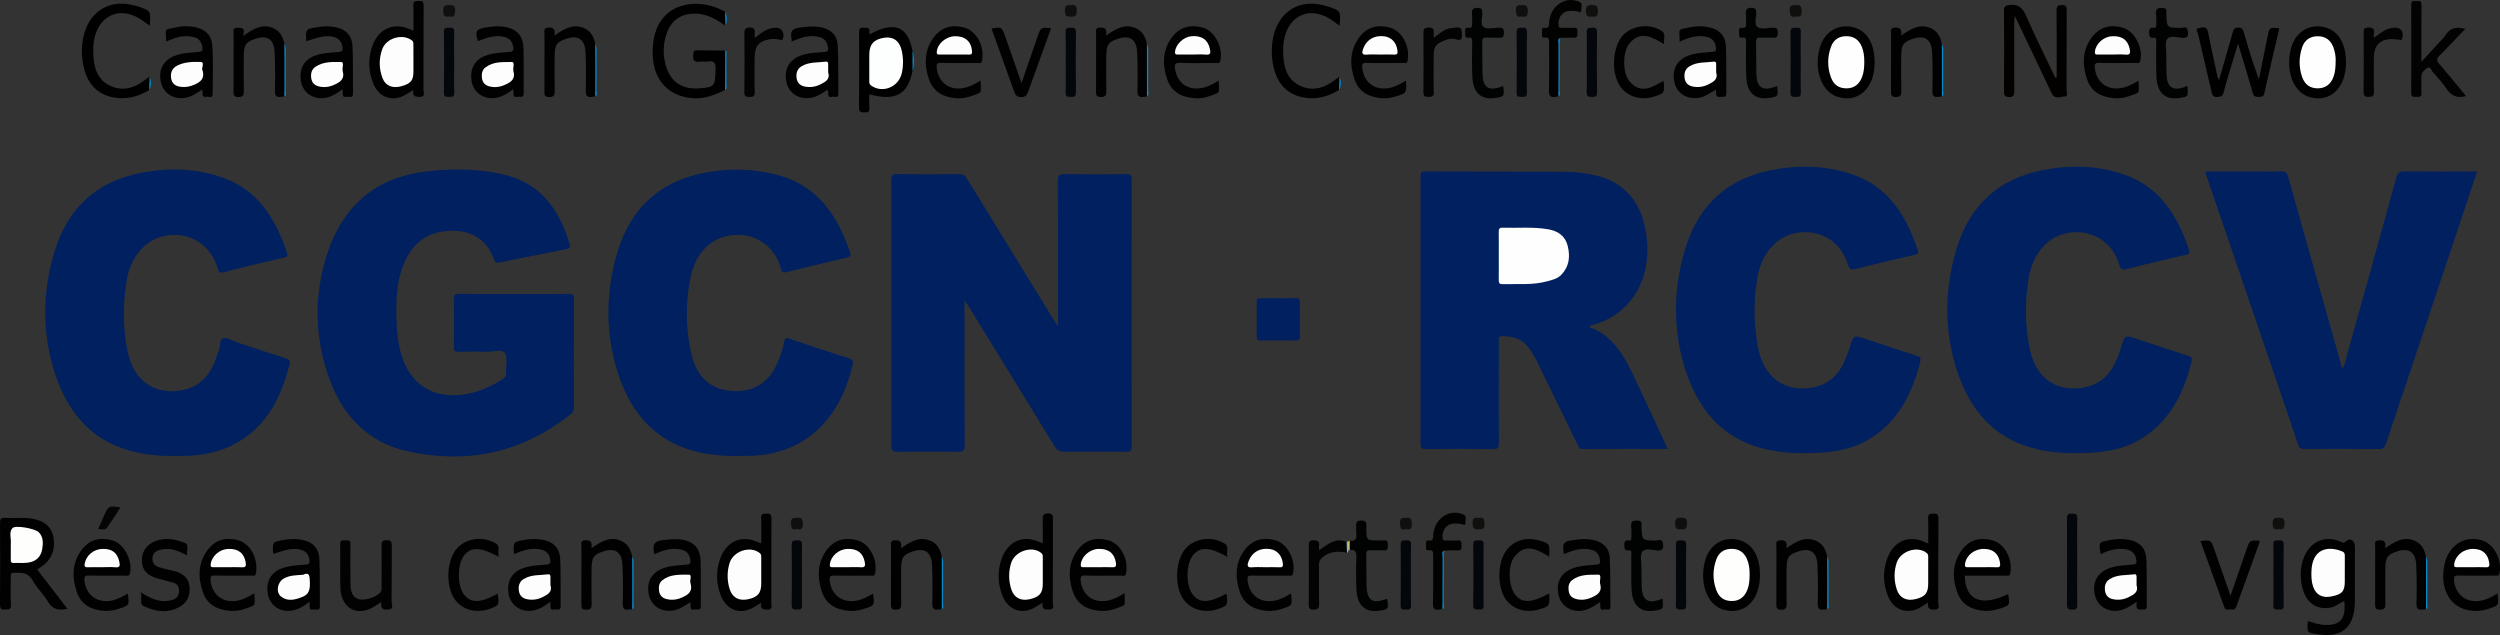 <?xml version="1.0" encoding="utf-8"?>
<!-- Generator: Adobe Illustrator 23.0.0, SVG Export Plug-In . SVG Version: 6.00 Build 0)  -->
<svg version="1.1" id="Layer_1" xmlns="http://www.w3.org/2000/svg" xmlns:xlink="http://www.w3.org/1999/xlink" x="0px" y="0px"
	 viewBox="0 0 1088.19 276.45" style="enable-background:new 0 0 1088.19 276.45;" xml:space="preserve">
<rect x="0" y="0" width="1088.19" height="276.45" fill="#333333" stroke="none"/>
<style type="text/css">
	.st0{display:none;fill:#FDFDFD;}
	.st1{fill:#002060;}
	.st2{fill:#020100;}
	.st3{fill:#010101;}
	.st4{fill:#010001;}
	.st5{fill:#010102;}
	.st6{fill:#020202;}
	.st7{fill:#010202;}
	.st8{fill:#020201;}
	.st9{fill:#040304;}
	.st10{fill:#03060A;}
	.st11{fill:#03070B;}
	.st12{fill:#060506;}
	.st13{fill:#0F0F0E;}
	.st14{fill:#0788CA;}
	.st15{fill:#0988CA;}
	.st16{fill:#5ABDE5;}
	.st17{fill:#FAC755;}
	.st18{fill:#FEFEFE;}
	.st19{fill:#FEFEFD;}
	.st20{fill:#FDFDFD;}
	.st21{fill:#FDFEFE;}
</style>
<g>
	<path class="st0" d="M547.76-11.82c186.14,0,372.28,0,558.42-0.06c2.08,0,2.55,0.52,2.55,2.82c-0.06,97.27-0.06,194.54,0,291.82
		c0,2.3-0.47,2.82-2.55,2.82c-372.28-0.06-744.55-0.06-1116.83,0c-2.08,0-2.55-0.52-2.55-2.82c0.06-97.27,0.06-194.54,0-291.82
		c0-2.3,0.47-2.82,2.55-2.82C175.48-11.81,361.62-11.82,547.76-11.82z"/>
	<path class="st1" d="M419.85,130.74c0,5.2,0,9.57,0,13.93c0,16.34-0.05,32.69,0.06,49.03c0.02,2.49-0.66,3-2.77,2.97
		c-8.87-0.13-17.74-0.15-26.61,0.01c-2.19,0.04-2.53-0.75-2.53-2.93c0.06-38.41,0.06-76.82,0-115.23c0-2.09,0.42-2.76,2.41-2.74
		c9.05,0.12,18.11,0.1,27.16,0.01c1.56-0.01,2.46,0.53,3.33,1.96c12.46,20.36,24.97,40.68,37.48,61.01
		c0.54,0.87,1.11,1.72,2.12,3.27c0-1.95,0-3.03,0-4.1c0-19.72,0.04-39.43-0.05-59.15c-0.01-2.43,0.58-3.03,2.74-3
		c9.05,0.14,18.11,0.12,27.16,0.01c1.83-0.02,2.27,0.54,2.26,2.52c-0.05,38.61-0.05,77.23,0,115.84c0,2.02-0.5,2.52-2.29,2.5
		c-9.05-0.1-18.11-0.11-27.16,0c-1.98,0.02-3.09-0.69-4.21-2.52c-12.44-20.37-24.98-40.67-37.49-60.99
		C421.11,132.58,420.71,132.03,419.85,130.74z"/>
	<path class="st1" d="M725.88,195.4c-12.58,0-24.76-0.03-36.95,0.04c-1.47,0.01-1.82-0.99-2.34-2.06
		c-5.72-11.75-11.45-23.5-17.19-35.24c-1.23-2.51-2.52-4.99-4.25-7.14c-3.11-3.85-7.2-4.64-11.57-4.65c-1.56,0-1.18,1.21-1.19,2.14
		c-0.02,4.19-0.01,8.38-0.01,12.57c0,10.63-0.05,21.25,0.04,31.88c0.02,2-0.47,2.54-2.28,2.52c-9.89-0.1-19.78-0.1-29.66,0
		c-1.71,0.02-2.15-0.46-2.15-2.36c0.05-38.72,0.05-77.44,0.01-116.17c0-1.57,0.14-2.34,1.88-2.33c20.7,0.1,41.4,0.06,62.1,0.18
		c4.14,0.03,8.27,0.67,12.35,1.62c11.81,2.75,19.14,10.64,21.58,23.61c3.7,19.72-5.32,36.06-21.83,41.1
		c-0.84,0.26-1.88,0.15-2.68,1.31c10.35,3.43,15.3,12.68,19.87,22.31c4.19,8.84,8.3,17.74,12.44,26.61
		C724.62,192.58,725.17,193.84,725.88,195.4z"/>
	<path class="st1" d="M223.81,127.96c7.95,0,15.89,0.05,23.84-0.04c1.64-0.02,2.2,0.34,2.19,2.32c-0.08,15.63-0.05,31.25-0.03,46.88
		c0,1.28-0.19,2.18-1.28,3.05c-21.48,17.17-45.37,21.89-71,16.3c-17.09-3.73-28.69-15.28-34.76-33.24
		c-5.71-16.91-6.05-34.25-0.81-51.3c6.94-22.59,21.88-34.68,43.1-37.23c11.96-1.43,24-1.47,35.8,1.69
		c14.4,3.86,22.65,14.76,27.06,29.82c0.49,1.66-0.06,2.01-1.47,2.28c-9.72,1.86-19.43,3.84-29.13,5.79
		c-0.96,0.19-1.63,0.28-2.13-1.08c-3.68-9.96-10.99-13.21-20.05-12.69c-9.2,0.53-15.9,5.45-19.59,14.88
		c-3.01,7.68-3.17,15.87-2.98,24.06c0.12,5.12,0.7,10.16,2.16,15.05c3.28,10.99,11.11,17.22,21.59,17.53
		c8.24,0.24,15.57-2.64,22.58-7.05c1.03-0.65,1.4-1.4,1.35-2.68c-0.12-2.94,0.86-6.76-0.46-8.59c-1.4-1.95-5.01-0.52-7.65-0.6
		c-4.25-0.12-8.5-0.1-12.75,0.01c-1.47,0.04-1.85-0.47-1.84-2.06c0.07-6.94,0.11-13.89-0.02-20.84c-0.03-1.96,0.52-2.34,2.17-2.32
		C207.73,128.01,215.77,127.96,223.81,127.96z"/>
	<path class="st1" d="M904.28,197.24c-7.89,0.13-15.68-0.71-23.22-3.35c-14.55-5.1-23.85-16.51-28.98-31.8
		c-5.94-17.68-5.8-35.94-0.45-53.76c5.89-19.61,19.01-30.57,37.1-34.2c12.21-2.45,24.47-2.24,36.42,2.05
		c14.62,5.24,22.68,17.38,27.69,32.64c0.53,1.6-0.17,1.81-1.36,2.09c-8.57,1.99-17.14,3.96-25.66,6.19
		c-1.99,0.52-2.74,0.1-3.37-1.95c-4.88-16.11-23.78-17.86-32.88-8.06c-3.49,3.76-5.59,8.37-6.48,13.59
		c-1.78,10.45-1.74,20.93,0.43,31.3c2.57,12.26,11.09,18.42,22.44,16.87c7.14-0.97,12.17-4.88,15.19-12.03
		c0.78-1.84,1.52-3.72,2.11-5.64c1.65-5.41,1.61-5.41,6.73-3.71c7.5,2.49,14.99,5,22.51,7.42c1.31,0.42,1.85,0.88,1.45,2.49
		c-3.86,15.67-11.14,28.35-25.03,35.31C922.68,195.78,914.88,197.24,904.28,197.24z"/>
	<path class="st1" d="M76.34,198.47c-7.89,0.12-15.68-0.72-23.22-3.37c-14.55-5.11-23.84-16.53-28.97-31.82
		c-5.93-17.69-5.79-35.94-0.43-53.76c5.9-19.61,19.03-30.57,37.12-34.18c12.3-2.46,24.64-2.23,36.67,2.17
		c14.5,5.3,22.44,17.41,27.41,32.55c0.42,1.27,0.13,1.73-1.11,2.02c-8.93,2.08-17.85,4.18-26.74,6.46c-1.85,0.47-2.03-0.7-2.4-1.94
		c-4.87-16.2-23.44-18.04-32.63-8.7c-3.74,3.8-5.95,8.58-6.87,14.01c-1.77,10.45-1.73,20.93,0.44,31.3
		c2.57,12.25,11.11,18.39,22.46,16.84c7.14-0.98,12.16-4.9,15.17-12.05c0.7-1.66,1.22-3.41,1.92-5.07c0.81-1.91,0.35-5.04,1.99-5.66
		c1.5-0.57,3.64,0.93,5.49,1.54c7.32,2.43,14.63,4.91,21.97,7.27c1.33,0.43,1.82,0.92,1.43,2.51
		c-3.87,15.66-11.12,28.41-25.06,35.27C93.14,197.73,84.81,198.62,76.34,198.47z"/>
	<path class="st1" d="M786.17,197.24c-7.89,0.13-15.68-0.71-23.22-3.35c-14.55-5.1-23.85-16.51-28.98-31.8
		c-5.94-17.68-5.8-35.94-0.45-53.76c5.89-19.61,19.01-30.57,37.1-34.2c12.21-2.45,24.47-2.24,36.42,2.05
		c14.62,5.24,22.68,17.38,27.69,32.64c0.53,1.6-0.17,1.81-1.36,2.09c-8.57,1.99-17.14,3.96-25.66,6.19
		c-1.99,0.52-2.74,0.1-3.37-1.95c-4.88-16.11-23.78-17.86-32.88-8.06c-3.49,3.76-5.59,8.37-6.48,13.59
		c-1.78,10.45-1.74,20.93,0.43,31.3c2.57,12.26,11.09,18.42,22.44,16.87c7.14-0.97,12.17-4.88,15.19-12.03
		c0.78-1.84,1.52-3.72,2.11-5.64c1.65-5.41,1.61-5.41,6.73-3.71c7.5,2.49,14.99,5,22.51,7.42c1.31,0.42,1.85,0.88,1.45,2.49
		c-3.86,15.67-11.13,28.35-25.03,35.31C804.56,195.78,796.76,197.24,786.17,197.24z"/>
	<path class="st1" d="M321.27,198.46c-7.8,0.13-15.51-0.69-22.95-3.32c-15.16-5.36-24.61-17.37-29.59-33.47
		c-5.29-17.08-5.12-34.64-0.03-51.75c5.91-19.88,19.09-30.94,37.42-34.61c11-2.21,22.04-1.99,32.97,1.02
		c16.29,4.5,25.45,16.97,30.92,33.62c0.48,1.47,0.05,1.86-1.26,2.16c-8.84,2.05-17.66,4.18-26.48,6.35
		c-1.16,0.28-1.87,0.37-2.25-1.2c-2.28-9.36-10.6-15.94-21-14.92c-9.58,0.94-16.41,7.74-18.6,19.16
		c-2.14,11.22-1.97,22.53,0.81,33.64c2.25,8.98,8.14,14.12,16.6,14.98c9.16,0.93,16.11-2.87,20-10.95
		c1.61-3.35,2.83-6.86,3.56-10.57c0.26-1.31,0.61-1.76,2.04-1.27c8.7,3.01,17.44,5.92,26.2,8.68c1.81,0.57,1.78,1.47,1.41,3.05
		c-5.76,24.94-22.28,39.22-45.61,39.37C324.04,198.47,322.65,198.46,321.27,198.46z"/>
	<path class="st1" d="M960.01,74.63c7.7,0,15.25,0,22.8,0c3.33,0,6.66,0.15,9.98-0.06c1.91-0.12,2.69,0.58,3.25,2.59
		c6.23,22.28,12.55,44.53,18.84,66.8c1.54,5.44,3.07,10.88,4.7,16.7c1.39-2.77,1.84-5.53,2.57-8.14c7.01-25.01,14-50.03,20.87-75.09
		c0.64-2.34,1.54-2.87,3.61-2.85c10.44,0.12,20.88,0.06,31.62,0.06c-2.75,8.22-5.41,16.22-8.09,24.21
		c-10.5,31.32-21.01,62.63-31.47,93.96c-0.62,1.86-1.31,2.69-3.29,2.66c-10.72-0.14-21.44-0.08-32.16-0.05
		c-1.36,0-2.27-0.07-2.9-1.9c-13.31-39.18-26.71-78.32-40.08-117.47C960.15,75.68,960.12,75.28,960.01,74.63z"/>
	<path class="st2" d="M895.22,33.69c0-9.66,0.06-19.32-0.05-28.97c-0.02-2.1,0.6-2.48,2.34-2.51c1.8-0.03,2.1,0.68,2.09,2.47
		c-0.07,11.44-0.01,22.88-0.08,34.32c-0.01,1.01,0.85,2.98-0.78,3c-1.89,0.02-4.31,1.5-5.68-1.38c-3.27-6.86-6.53-13.73-9.8-20.59
		c-1.97-4.13-3.95-8.26-6.28-13.12c-0.12,1.59-0.23,2.42-0.23,3.25c-0.01,9.81-0.04,19.61,0.02,29.42c0.01,1.86-0.25,2.7-2.21,2.66
		c-1.81-0.04-2.29-0.56-2.27-2.56c0.09-11.64,0.09-23.29,0-34.93c-0.02-2.05,0.6-2.28,2.29-2.55c3.93-0.62,5.82,1.19,7.49,5.03
		c3.92,9.01,8.34,17.74,12.56,26.59C894.82,33.76,895.02,33.73,895.22,33.69z"/>
	<path d="M315.76,11.23c-4.34-3.2-8.88-5.6-14.33-5.3c-5.31,0.29-9.42,3.2-11.28,8.69c-1.71,5.06-1.68,10.24,0.09,15.25
		c2.19,6.18,7.2,9.11,14.17,8.58c6.67-0.51,6.83-0.87,7.06-8.12c0.09-3-0.66-4.01-3.3-3.56c-1.17,0.2-2.41-0.12-3.59,0.07
		c-2.33,0.38-3.05-0.58-2.85-3.13c0.12-1.51,0.53-1.86,1.79-1.83c4.05,0.1,8.11,0.09,12.17,0.13c0.39,5.71,0.55,11.41-0.08,17.11
		c-4.83,2.48-9.84,4.23-15.23,3.52c-11.34-1.49-17.21-9.9-16.19-22.79c1.08-13.67,10.64-19.1,21.11-18.05
		c3.6,0.36,7.04,1.52,10.3,3.29C316.25,7.11,316,9.17,315.76,11.23z"/>
	<path class="st3" d="M16.19,247.89c2.3,2.99,4.45,5.79,6.6,8.58c2.13,2.78,4.27,5.55,6.57,8.55c-3.61,0.68-6.39,0.49-8.52-3.19
		c-1.88-3.24-4.77-5.78-6.56-9.06c-2.13-3.89-5.19-3.47-8.39-3.44c-1.31,0.01-1.19,0.91-1.19,1.85c0,3.98-0.17,7.98,0.06,11.94
		c0.15,2.6-1.23,2.06-2.58,2.2c-1.65,0.17-2.19-0.34-2.18-2.31c0.09-11.74,0.08-23.48,0.01-35.22c-0.01-1.83,0.33-2.52,2.1-2.39
		c3.86,0.29,7.75-0.3,11.61,0.31c5.58,0.89,8.79,3.64,9.54,8.14c0.95,5.76-1,10.16-5.88,13.25
		C17.06,247.3,16.75,247.52,16.19,247.89z"/>
	<path class="st3" d="M1004.55,270.35c2.6,0.72,4.96,1.61,7.48,1.68c6.77,0.2,9.17-2.73,8.39-10.47c-2.06,0.92-3.79,2.48-6.01,2.92
		c-5.55,1.1-10.2-1.75-11.96-7.66c-1.24-4.18-1.37-8.45-0.15-12.66c2.29-7.88,9.13-11.44,16.14-8.54c0.89,0.37,1.52,1.17,2.82-0.08
		c1.75-1.68,3.77-0.14,3.77,2.46c0.01,7.86,0.01,15.73,0,23.59c-0.01,10.87-5.14,15.9-14.97,14.67c-0.55-0.07-1.09-0.18-1.64-0.26
		C1004.18,275.39,1004.18,275.39,1004.55,270.35z"/>
	<path class="st4" d="M965.94,34.7c2-6.94,3.98-13.68,5.87-20.46c0.39-1.41,0.78-2.21,2.36-2.23c1.66-0.02,2.13,0.7,2.58,2.31
		c1.92,6.78,4,13.51,6.5,20.22c1.24-6.12,2.47-12.24,3.71-18.35c0.89-4.36,0.89-4.36,5.18-3.86c-2.21,9.49-4.45,18.93-6.58,28.4
		c-0.37,1.63-1.32,1.35-2.3,1.42c-1.27,0.09-2.2-0.01-2.69-1.74c-1.84-6.53-3.85-13-5.79-19.49c-0.11-0.38-0.24-0.76-0.62-1.93
		c-1.01,3.35-1.84,6.03-2.64,8.73c-1.24,4.17-2.58,8.31-3.64,12.53c-0.48,1.93-1.53,1.83-2.86,1.94c-1.56,0.13-2.01-0.64-2.36-2.16
		c-1.92-8.41-3.97-16.79-5.88-25.2c-0.18-0.8-1.46-2.36,0.24-2.58c1.41-0.19,3.52-1.37,4.12,1.81c1.15,6.09,2.55,12.12,3.84,18.18
		C965.14,33.01,965.16,33.85,965.94,34.7z"/>
	<path class="st5" d="M179.96,13.39c0-3.96,0.13-7.43-0.05-10.89c-0.12-2.33,1.1-2,2.41-2.09c1.47-0.1,2.09,0.26,2.08,2.12
		c-0.08,12.15-0.01,24.3-0.08,36.45c-0.01,1.2,1,3.24-1.59,3.2c-1.85-0.03-3.36-0.05-2.78-3.05c-1.51,0.92-2.74,1.79-4.06,2.46
		c-5.56,2.82-11.17,0.59-13.57-5.6c-2.01-5.17-2.13-10.57-0.3-15.83c2.58-7.38,8.79-10.39,15.55-7.75
		C178.27,12.68,178.94,12.97,179.96,13.39z"/>
	<path class="st5" d="M839.3,236.58c0-3.86,0.13-7.33-0.05-10.78c-0.11-2.13,0.77-2.23,2.29-2.26c1.59-0.03,2.23,0.28,2.21,2.3
		c-0.1,12.05-0.02,24.1-0.1,36.15c-0.01,1.16,1.16,3.2-1.44,3.35c-2.01,0.12-3.38-0.14-3.01-3.07c-2.1,1.31-3.81,2.71-5.91,3.27
		c-4.82,1.3-9.21-0.78-11.33-5.71c-2.37-5.53-2.52-11.31-0.42-16.94c2.63-7.05,8.74-9.88,15.26-7.38
		C837.5,235.78,838.17,236.09,839.3,236.58z"/>
	<path class="st5" d="M453.9,236.48c0-3.48,0.04-6.73-0.02-9.97c-0.03-1.74-0.16-2.97,2.16-3.03c2.54-0.07,2.27,1.4,2.27,3.18
		c-0.02,11.84,0.02,23.69-0.06,35.53c-0.01,1.09,1.04,3.02-1.35,3.12c-1.91,0.08-3.56,0.14-3.05-2.99c-1.58,0.95-2.9,1.88-4.31,2.56
		c-5.39,2.57-10.79,0.37-13.17-5.52c-2.13-5.26-2.25-10.75-0.37-16.11c2.59-7.37,8.81-10.33,15.58-7.68
		C452.26,235.85,452.94,236.11,453.9,236.48z"/>
	<path class="st5" d="M331.35,236.55c0-3.96,0.13-7.43-0.05-10.88c-0.12-2.32,1.09-2.01,2.41-2.1c1.46-0.09,2.09,0.24,2.08,2.11
		c-0.08,12.25-0.02,24.51-0.06,36.76c0,1.2,0.74,2.97-1.6,2.91c-1.84-0.05-3.37-0.03-2.78-3.05c-1.51,0.92-2.74,1.79-4.06,2.46
		c-5.56,2.82-11.17,0.59-13.57-5.59c-2.01-5.17-2.14-10.57-0.3-15.83c2.57-7.38,8.79-10.39,15.55-7.76
		C329.65,235.83,330.33,236.12,331.35,236.55z"/>
	<path class="st4" d="M397.21,30.82c-2.02,10.32-7.46,13.32-18.83,10.22c0,1.96-0.12,3.89,0.03,5.79c0.16,1.93-0.68,2.17-2.1,2.08
		c-1.31-0.08-2.43,0.25-2.4-2.09c0.12-10.81,0.08-21.62,0.03-32.43c-0.01-1.56,0.14-2.55,1.88-2.32c1.27,0.17,2.96-0.52,2.58,2.09
		c-0.04,0.24,0.1,0.51,0.16,0.79c10.83-5.86,16.54-3.62,18.65,7.24C397.64,25.06,397.63,27.94,397.21,30.82z"/>
	<path class="st3" d="M223.44,38.74c-3.2,2.56-6.17,4.08-9.64,4c-4.33-0.1-7.88-3.23-8.54-7.55c-0.78-5.13,1.28-8.99,5.72-10.81
		c3.51-1.43,7.22-1.46,10.86-1.8c1.61-0.15,1.8-0.71,1.55-2.22c-0.41-2.42-1.71-3.72-3.8-4.28c-2.99-0.81-6.36-0.3-11.56,1.84
		c-1.32-4.12-0.85-5.12,2.7-5.83c3.28-0.66,6.56-0.92,9.87-0.21c4.48,0.97,7.09,3.9,7.25,8.96c0.21,6.52,0.02,13.05,0.11,19.57
		c0.02,1.68-0.76,1.94-1.87,1.68c-0.93-0.22-2.63,1.05-2.58-1.41C223.53,40.22,223.48,39.75,223.44,38.74z"/>
	<path class="st3" d="M239.53,261.9c-3.18,2.52-6.13,4.07-9.6,4c-4.34-0.09-7.9-3.19-8.57-7.5c-0.8-5.12,1.25-9.02,5.68-10.84
		c3.5-1.44,7.21-1.51,10.86-1.8c1.9-0.15,1.81-1.02,1.54-2.49c-0.45-2.43-1.9-3.6-3.98-4.07c-4.06-0.93-7.83,0.32-11.61,2.01
		c-0.1-0.39-0.21-0.65-0.22-0.91c-0.12-4.42-0.1-4.37,3.97-5.17c3.12-0.61,6.21-0.73,9.32-0.02c4.18,0.96,6.73,3.6,6.93,8.22
		c0.29,6.82,0.11,13.66,0.19,20.49c0.02,1.93-1.19,1.51-2.08,1.42c-0.88-0.1-2.44,0.91-2.34-1.35
		C239.62,263.41,239.57,262.93,239.53,261.9z"/>
	<path class="st3" d="M360.09,39.11c-1.99,1.29-3.96,2.75-6.34,3.31c-5.47,1.28-10.33-1.5-11.42-6.65
		c-1.25-5.9,1.37-10.2,7.24-11.93c3.04-0.9,6.18-0.98,9.28-1.24c1.67-0.14,1.75-0.82,1.5-2.26c-0.37-2.11-1.39-3.49-3.29-4.07
		c-3.04-0.93-6.02-0.57-8.98,0.45c-1.13,0.39-2.24,0.86-3.48,1.35c-0.05-0.64-0.03-1.14-0.12-1.61c-0.61-3.01,0.75-4.04,3.25-4.4
		c3.49-0.51,6.93-0.91,10.41-0.01c3.81,0.99,6.31,3.46,6.51,7.62c0.34,7.02,0.18,14.06,0.27,21.09c0.02,1.69-1.05,1.52-1.87,1.32
		c-0.87-0.22-2.38,1.09-2.55-1.12C360.44,40.4,360.73,39.76,360.09,39.11z"/>
	<path class="st3" d="M284.75,241.24c-0.06-0.54-0.08-0.92-0.15-1.29c-0.62-3.19,0.62-4.43,3.49-4.78c3.22-0.39,6.39-0.8,9.6-0.12
		c4.48,0.95,7.09,3.89,7.25,8.95c0.21,6.52,0.02,13.05,0.11,19.58c0.02,1.68-0.76,1.94-1.87,1.68c-0.93-0.22-2.63,1.05-2.58-1.42
		c0.01-0.47-0.04-0.95-0.07-1.75c-2.46,1.54-4.59,3.09-7.18,3.59c-5.17,1.01-9.83-1.78-10.9-6.73c-1.23-5.71,1.17-9.88,6.68-11.76
		c3.2-1.09,6.53-1.12,9.8-1.44c1.61-0.16,1.79-0.73,1.54-2.23c-0.43-2.57-1.86-3.83-4.07-4.33
		C292.33,238.28,288.57,239.55,284.75,241.24z"/>
	<path class="st3" d="M680.64,241.22c-0.04-0.75-0.01-1.35-0.12-1.92c-0.53-2.75,0.76-3.67,2.99-4.03c3.57-0.58,7.11-1,10.68-0.06
		c3.81,1,6.3,3.46,6.5,7.63c0.33,7.02,0.18,14.06,0.27,21.09c0.02,1.69-1.06,1.51-1.88,1.31c-0.87-0.21-2.4,1.09-2.53-1.13
		c-0.03-0.57,0-1.14,0-2.08c-2.63,1.73-4.88,3.26-7.57,3.75c-4.95,0.89-9.59-2.04-10.6-6.85c-1.19-5.63,1.14-9.75,6.46-11.64
		c3.28-1.17,6.7-1.19,10.07-1.52c1.68-0.16,1.74-0.84,1.49-2.27c-0.37-2.11-1.4-3.49-3.29-4.06c-3.04-0.93-6.02-0.56-8.98,0.45
		C682.99,240.26,681.88,240.73,680.64,241.22z"/>
	<path class="st3" d="M930.06,261.92c-2.67,1.84-4.85,3.29-7.46,3.79c-4.99,0.96-9.62-1.83-10.73-6.63
		c-1.31-5.67,1.08-9.96,6.53-11.86c3.29-1.15,6.7-1.15,10.07-1.49c1.49-0.15,1.61-0.73,1.41-2.08c-0.37-2.57-1.75-3.94-3.96-4.44
		c-4.06-0.93-7.84,0.24-11.54,1.96c-0.95-5.05-0.84-5.17,3.53-6.03c3.11-0.61,6.21-0.75,9.32-0.06c4.28,0.95,6.85,3.69,7.04,8.46
		c0.27,6.72,0.08,13.46,0.17,20.18c0.03,2.17-1.33,1.36-2.29,1.56C929.93,265.77,929.79,264.26,930.06,261.92z"/>
	<path class="st3" d="M731.13,18.14c-0.15-6.27-1.06-5,4.06-6.18c3-0.69,6.02-0.69,9.04-0.02c4.28,0.96,6.84,3.7,7.03,8.47
		c0.27,6.72,0.08,13.46,0.16,20.18c0.03,2.17-1.35,1.34-2.3,1.54c-2.21,0.48-2.33-1.06-2.11-3.12c-2.44,1.22-4.42,2.89-6.89,3.43
		c-5.34,1.17-10.11-1.51-11.26-6.53c-1.35-5.87,1.23-10.26,7.07-12.04c3.12-0.95,6.36-1,9.55-1.3c1.52-0.14,1.58-0.77,1.39-2.09
		c-0.37-2.57-1.76-3.93-3.97-4.43C738.85,15.13,735.07,16.31,731.13,18.14z"/>
	<path class="st3" d="M88.04,38.95c-2.42,1.61-4.58,3.09-7.19,3.6c-5.01,0.96-9.62-1.77-10.76-6.57c-1.34-5.66,1.05-9.99,6.48-11.89
		c3.28-1.15,6.7-1.16,10.07-1.51c1.43-0.15,1.69-0.61,1.46-2.03c-0.36-2.23-1.38-3.71-3.4-4.31c-3.04-0.89-6.03-0.53-8.98,0.5
		c-1.12,0.39-2.23,0.85-3.38,1.29c-0.16-6.09-1.17-4.92,4.27-6.12c3.1-0.69,6.22-0.67,9.31,0.16c3.53,0.96,6.07,3.19,6.43,7.38
		c0.61,7.11,0.19,14.26,0.22,21.4c0.01,2.29-1.78,1.05-2.75,1.26C87.53,42.59,88.44,40.48,88.04,38.95z"/>
	<path class="st3" d="M134.8,261.85c-3.25,2.57-6.2,4.13-9.67,4.06c-4.34-0.09-7.9-3.18-8.58-7.49c-0.81-5.11,1.24-9.03,5.66-10.85
		c3.5-1.44,7.21-1.51,10.86-1.8c1.88-0.15,1.83-0.99,1.55-2.48c-0.45-2.43-1.89-3.58-3.97-4.08c-2.79-0.67-5.5-0.27-11.58,1.87
		c-0.08-0.15-0.23-0.3-0.23-0.45c-0.18-4.76-0.17-4.72,4.2-5.54c3.12-0.58,6.22-0.67,9.31,0.1c4.01,1,6.48,3.62,6.67,8.15
		c0.29,6.82,0.11,13.66,0.2,20.49c0.02,1.92-1.17,1.54-2.07,1.43c-0.88-0.11-2.44,0.92-2.35-1.34
		C134.82,263.42,134.8,262.94,134.8,261.85z"/>
	<path class="st3" d="M149.14,38.75c-3.19,2.54-6.15,4.08-9.62,4c-4.33-0.09-7.89-3.21-8.56-7.53c-0.79-5.12,1.27-9.01,5.7-10.82
		c3.51-1.43,7.22-1.46,10.86-1.81c1.57-0.15,1.83-0.65,1.57-2.2c-0.43-2.57-1.85-3.84-4.05-4.36c-2.75-0.65-5.26-0.28-11.58,1.87
		c-0.07-0.16-0.21-0.32-0.21-0.48c-0.15-4.7-0.14-4.65,3.97-5.45c3.12-0.61,6.21-0.73,9.32-0.01c4.18,0.97,6.72,3.61,6.91,8.24
		c0.29,6.82,0.11,13.66,0.19,20.49c0.02,1.94-1.22,1.48-2.1,1.39c-0.88-0.08-2.44,0.89-2.32-1.38
		C149.24,40.24,149.18,39.76,149.14,38.75z"/>
	<path class="st4" d="M582.85,39.2c-4.84,2.89-9.93,4.24-15.44,3.22c-6.93-1.27-11.28-5.69-13.03-13.16
		c-1.08-4.62-1.09-9.32,0.03-13.94c2.31-9.49,9.93-14.88,19.06-13.53c1.73,0.26,3.46,0.66,5.12,1.23c5,1.71,5.04,1.84,4.5,8.18
		c-1.43-1.02-2.75-2.06-4.15-2.95c-10.14-6.38-20.09-0.2-20.41,12.66c-0.01,0.41,0,0.82,0,1.22c-0.01,6.26,1.27,12.03,6.82,14.93
		c5.7,2.98,11.15,1.38,16.12-2.58c0.51-0.41,1.05-0.77,1.58-1.16C583.28,35.3,583.55,37.27,582.85,39.2z"/>
	<path class="st4" d="M64.92,39.2c-4.84,2.9-9.93,4.24-15.44,3.22c-6.93-1.27-11.28-5.69-13.03-13.16
		c-1.08-4.62-1.09-9.32,0.03-13.94C38.78,5.84,46.4,0.44,55.53,1.79c1.73,0.26,3.46,0.66,5.12,1.23c5,1.71,5.04,1.84,4.5,8.18
		c-1.43-1.02-2.75-2.07-4.15-2.95c-10.14-6.38-20.09-0.2-20.41,12.66c-0.01,0.41,0,0.82,0,1.22c-0.01,6.26,1.27,12.03,6.82,14.93
		c5.7,2.98,11.15,1.38,16.12-2.58c0.51-0.41,1.05-0.77,1.58-1.16C65.35,35.3,65.61,37.27,64.92,39.2z"/>
	<path class="st6" d="M1073.42,41.82c-3.8,1.04-6.4,0.03-8.51-3.19c-1.73-2.63-3.87-4.93-5.94-7.26c-0.68-0.76-1.16-2.65-2.41-1.79
		c-1.23,0.84-2.68,1.87-2.6,4c0.09,2.24-0.09,4.5,0.05,6.74c0.12,1.9-0.83,1.94-2.03,1.82c-1.06-0.11-2.44,0.62-2.43-1.71
		c0.06-12.77,0.06-25.53,0-38.3c-0.01-2.36,1.42-1.54,2.46-1.67c1.24-0.16,2.03,0,2.01,1.85c-0.09,8.04-0.04,16.08-0.04,24.58
		c2.81-3.05,5.33-5.77,7.83-8.51c0.92-1.01,1.95-1.94,2.67-3.1c1.93-3.09,4.54-3.76,8.61-2.74c-4.02,4.2-7.62,8.08-11.34,11.81
		c-1.28,1.28-1.2,2.02-0.06,3.35C1065.6,32.24,1069.39,36.94,1073.42,41.82z"/>
	<path class="st3" d="M530.44,35.09c0.27,5.89,0.92,4.95-3.76,6.67c-2.21,0.81-4.49,1.18-6.82,0.98c-5.19-0.43-9.73-2.39-11.75-8.08
		c-2.27-6.42-2.12-12.94,2.07-18.48c3.55-4.69,8.39-5.62,13.6-4.08c5.09,1.51,8.82,8.99,7.38,14.41c-0.38,1.42-1.3,0.88-2.01,0.88
		c-5.17,0.05-10.34,0.21-15.5-0.05c-2.48-0.13-2.47,1.05-2.13,2.99c1.02,5.88,5.58,9.05,11.51,7.99
		C525.61,37.86,527.94,36.68,530.44,35.09z"/>
	<path class="st3" d="M612.03,35.08c0.21,5.4,0.21,5.39-3.92,6.72c-2.23,0.72-4.5,1.14-6.83,0.93c-5.18-0.47-9.71-2.47-11.69-8.18
		c-2.2-6.33-2.04-12.74,2-18.23c3.41-4.63,8.12-5.71,13.27-4.34c5.4,1.44,8.97,8.14,7.85,14.32c-0.31,1.71-1.36,1.07-2.12,1.08
		c-5.26,0.06-10.52,0.16-15.78-0.03c-2.01-0.07-2.04,0.83-1.83,2.48c0.8,6.18,5.52,9.61,11.67,8.47
		C607.21,37.83,609.51,36.6,612.03,35.08z"/>
	<path class="st3" d="M1087.07,258.28c0.65,5.23,0.65,5.21-3.52,6.6c-3.14,1.05-6.32,1.37-9.55,0.64
		c-8.01-1.79-12.04-9.68-10.02-19.59c1.71-8.41,8.55-12.97,16.19-10.8c5.34,1.52,9.02,8.43,7.79,14.39
		c-0.31,1.47-1.19,1.02-1.91,1.02c-5.35,0.04-10.71,0.09-16.06-0.02c-1.62-0.03-2,0.46-1.81,2.22c0.7,6.19,5.34,9.79,11.5,8.74
		C1082.26,261.05,1084.62,259.91,1087.07,258.28z"/>
	<path class="st3" d="M855.23,250.57c0.22,10.79,7.19,13.64,18.87,7.99c0.8,4.9,0.8,4.88-3.4,6.29c-2.32,0.78-4.67,1.24-7.09,1.03
		c-5.18-0.45-9.71-2.45-11.71-8.15c-2.21-6.32-2.06-12.74,1.97-18.23c3.4-4.64,8.11-5.73,13.27-4.36c5.42,1.44,8.95,8.05,7.88,14.3
		c-0.25,1.49-1.09,1.12-1.83,1.12c-5.08,0.03-10.15,0.01-15.23,0.01C857.05,250.57,856.14,250.57,855.23,250.57z"/>
	<path class="st3" d="M561.96,258.27c0.58,5.26,0.58,5.24-3.58,6.62c-2.32,0.77-4.68,1.22-7.09,0.99c-5.18-0.49-9.7-2.54-11.63-8.27
		c-2.18-6.45-2.01-12.97,2.28-18.44c3.53-4.51,8.28-5.43,13.39-3.94c5.15,1.5,8.76,8.63,7.48,14.34c-0.33,1.46-1.23,0.98-1.93,0.98
		c-5.35,0.04-10.71,0.1-16.06-0.02c-1.7-0.04-1.95,0.59-1.76,2.26c0.7,6.19,5.36,9.77,11.53,8.7
		C557.15,261.04,559.5,259.89,561.96,258.27z"/>
	<path class="st3" d="M489.48,258.13c0.1,5.9,1.06,5.01-3.89,6.8c-2.21,0.8-4.5,1.16-6.82,0.96c-5.18-0.46-9.71-2.45-11.71-8.15
		c-2.22-6.32-2.06-12.74,1.97-18.24c3.4-4.64,8.11-5.74,13.26-4.37c5.42,1.44,8.95,8.03,7.88,14.3c-0.29,1.72-1.33,1.11-2.1,1.11
		c-5.26,0.05-10.52,0.14-15.78-0.03c-1.93-0.06-2.09,0.72-1.87,2.44c0.79,6.18,5.49,9.65,11.65,8.5
		C484.62,260.98,486.96,259.85,489.48,258.13z"/>
	<path class="st3" d="M380.04,258.4c0.66,5.07,0.66,5.05-3.24,6.39c-2.4,0.83-4.85,1.32-7.36,1.09c-5.18-0.47-9.7-2.5-11.66-8.22
		c-2.17-6.33-2.02-12.75,2.05-18.22c3.43-4.62,8.14-5.67,13.29-4.29c5.37,1.45,9.01,8.35,7.8,14.36c-0.3,1.48-1.18,1.03-1.89,1.04
		c-5.35,0.04-10.71,0.09-16.06-0.02c-1.6-0.03-2.02,0.42-1.82,2.2c0.7,6.3,5.49,9.88,11.76,8.71
		C375.46,260.97,377.72,259.68,380.04,258.4z"/>
	<path class="st3" d="M110.71,258.23c0.17,5.87,0.94,4.93-3.86,6.69c-2.21,0.81-4.49,1.17-6.82,0.96
		c-5.18-0.45-9.73-2.43-11.72-8.13c-2.25-6.43-2.09-12.95,2.13-18.47c3.49-4.57,8.22-5.54,13.35-4.09
		c5.24,1.48,8.64,8.03,7.63,14.21c-0.28,1.72-1.31,1.13-2.08,1.13c-5.26,0.05-10.52,0.14-15.78-0.03c-1.89-0.06-2.11,0.65-1.89,2.42
		c0.79,6.19,5.48,9.65,11.64,8.53C105.87,260.99,108.18,259.78,110.71,258.23z"/>
	<path class="st3" d="M930.86,35.1c0.2,5.9,0.89,4.93-3.84,6.67c-2.2,0.81-4.49,1.17-6.82,0.97c-5.18-0.45-9.73-2.42-11.72-8.13
		c-2.25-6.43-2.1-12.95,2.12-18.47c3.57-4.68,8.41-5.58,13.61-4.03c5.06,1.51,8.85,9.17,7.34,14.44c-0.4,1.39-1.34,0.83-2.04,0.83
		c-5.26,0.05-10.52,0.13-15.78-0.03c-1.86-0.06-2.13,0.62-1.9,2.41c0.79,6.19,5.47,9.66,11.64,8.54
		C926.02,37.85,928.33,36.62,930.86,35.1z"/>
	<path class="st3" d="M426.82,35.06c0.08,5.79,1.07,4.92-3.9,6.72c-2.21,0.8-4.5,1.16-6.82,0.96c-5.18-0.46-9.71-2.45-11.71-8.15
		c-2.22-6.32-2.06-12.74,1.97-18.24c3.4-4.64,8.11-5.74,13.26-4.37c5.42,1.44,8.95,8.04,7.88,14.3c-0.29,1.72-1.33,1.1-2.1,1.11
		c-5.26,0.05-10.52,0.15-15.78-0.03c-1.94-0.07-2.08,0.73-1.86,2.45c0.79,6.18,5.49,9.64,11.66,8.5
		C421.97,37.83,424.28,36.62,426.82,35.06z"/>
	<path class="st3" d="M55.63,258.33c0.68,5.1,0.67,5.07-3.23,6.44c-2.4,0.84-4.85,1.34-7.36,1.11c-5.18-0.49-9.7-2.49-11.64-8.26
		c-2.18-6.48-2-12.97,2.29-18.47c3.55-4.55,8.31-5.41,13.4-3.9c5.05,1.49,8.86,9.09,7.41,14.42c-0.38,1.41-1.32,0.86-2.02,0.86
		c-5.27,0.05-10.54,0.13-15.8-0.03c-1.91-0.06-2.11,0.74-1.89,2.49c0.79,6.15,5.55,9.6,11.71,8.44
		C51.05,260.97,53.32,259.68,55.63,258.33z"/>
	<path class="st1" d="M556.63,129.8c2.49,0,4.99,0.08,7.47-0.03c1.33-0.06,1.73,0.41,1.71,1.88c-0.08,4.89-0.08,9.79,0,14.69
		c0.02,1.47-0.38,1.9-1.71,1.88c-5.17-0.08-10.33-0.06-15.5-0.01c-1.16,0.01-1.63-0.35-1.61-1.72c0.06-5,0.06-10,0-14.99
		c-0.02-1.37,0.45-1.75,1.61-1.72C551.28,129.85,553.95,129.8,556.63,129.8z"/>
	<path class="st3" d="M815.98,27.54c-0.08,10.91-7.17,17.39-16.01,14.63c-0.18-0.06-0.36-0.08-0.54-0.15
		c-6.69-2.48-9.94-11.88-7.33-21.21c1.99-7.15,8.33-10.82,15.15-8.79C812.93,13.72,816.04,19.24,815.98,27.54z"/>
	<path class="st3" d="M1021.16,27.17c-0.01,11.17-7.01,17.76-15.95,15.02c-0.18-0.05-0.36-0.08-0.54-0.15
		c-6.64-2.42-9.88-11.46-7.48-20.87c1.85-7.25,8.08-11.11,14.91-9.25C1017.91,13.5,1021.16,18.98,1021.16,27.17z"/>
	<path class="st3" d="M766.07,250.26c0,11.19-6.96,17.8-15.9,15.09c-0.18-0.05-0.36-0.08-0.54-0.14
		c-6.66-2.39-9.92-11.38-7.54-20.83c1.83-7.26,8.04-11.16,14.87-9.33C762.79,236.62,766.07,242.09,766.07,250.26z"/>
	<path class="st6" d="M166.03,262.04c-1.71,1.04-3.1,2.03-4.59,2.76c-6.83,3.37-12.96-0.65-13.26-8.87
		c-0.23-6.31,0-12.64-0.11-18.97c-0.04-2.02,1.01-1.77,2.11-1.72c1.1,0.05,2.43-0.52,2.38,1.77c-0.12,5.3-0.09,10.61-0.01,15.91
		c0.04,3.05-0.06,6.33,3.2,7.75c2.48,1.08,7.9-0.6,9.83-2.81c0.7-0.81,0.51-1.69,0.51-2.57c0.02-5.81,0.06-11.63-0.02-17.44
		c-0.02-1.78,0.14-2.71,2.16-2.72c2.09-0.01,2.34,0.85,2.32,2.83c-0.1,7.95,0.02,15.91-0.11,23.86c-0.02,1.14,1.23,3.22-1.29,3.47
		C167.08,265.51,165.46,265.3,166.03,262.04z"/>
	<path class="st3" d="M259.12,42.03c-0.46,0.03-0.92,0.03-1.38,0.11c-2.05,0.35-2.84-0.34-2.76-2.87c0.16-5.5,0.13-11.02-0.12-16.51
		c-0.25-5.5-3.08-7.51-7.89-6.03c-4.71,1.45-5.56,2.67-5.56,7.98c0,4.9-0.08,9.79,0.04,14.69c0.05,1.99-0.25,2.79-2.32,2.84
		c-2.34,0.05-2.17-1.28-2.16-3.01c0.04-8.06,0-16.12,0.03-24.17c0-1.36-0.65-3.04,1.79-3.05c2.13-0.01,3.03,0.62,2.55,3.49
		c4.42-3.12,8.66-5.59,13.63-2.88c2.43,1.33,3.58,3.7,4.13,6.52C259.59,26.76,259.56,34.4,259.12,42.03z"/>
	<path class="st3" d="M409.95,265.18c-0.46,0.03-0.92,0.03-1.38,0.11c-2.05,0.35-2.84-0.34-2.76-2.87
		c0.16-5.5,0.13-11.02-0.12-16.51c-0.25-5.5-3.08-7.51-7.89-6.03c-4.71,1.45-5.56,2.67-5.56,7.98c0,4.9-0.08,9.79,0.04,14.69
		c0.05,1.99-0.25,2.79-2.32,2.84c-2.34,0.05-2.17-1.28-2.16-3.01c0.04-8.06,0-16.12,0.03-24.17c0-1.36-0.65-3.04,1.79-3.05
		c2.13-0.01,3.03,0.62,2.55,3.49c4.42-3.12,8.66-5.59,13.63-2.88c2.43,1.33,3.58,3.7,4.13,6.52
		C410.42,249.91,410.4,257.55,409.95,265.18z"/>
	<path class="st3" d="M795.35,265.18c-0.46,0.03-0.92,0.03-1.38,0.11c-2.05,0.35-2.84-0.34-2.76-2.87
		c0.16-5.5,0.13-11.02-0.12-16.51c-0.25-5.5-3.08-7.51-7.89-6.03c-4.71,1.45-5.56,2.67-5.56,7.98c0,4.9-0.08,9.79,0.04,14.69
		c0.05,1.99-0.25,2.79-2.32,2.84c-2.34,0.05-2.17-1.28-2.16-3.01c0.04-8.06,0-16.12,0.03-24.17c0-1.36-0.65-3.04,1.79-3.05
		c2.13-0.01,3.03,0.62,2.55,3.49c4.42-3.12,8.66-5.59,13.63-2.88c2.43,1.33,3.58,3.7,4.13,6.52
		C795.82,249.91,795.8,257.55,795.35,265.18z"/>
	<path class="st3" d="M1055.98,265.18c-0.46,0.03-0.92,0.03-1.38,0.11c-2.05,0.35-2.84-0.34-2.76-2.87
		c0.16-5.5,0.13-11.02-0.12-16.51c-0.25-5.5-3.08-7.51-7.89-6.03c-4.71,1.45-5.56,2.67-5.56,7.98c0,4.9-0.08,9.79,0.04,14.69
		c0.05,1.99-0.25,2.79-2.32,2.84c-2.34,0.05-2.17-1.28-2.16-3.01c0.04-8.06,0-16.12,0.03-24.17c0.01-1.36-0.65-3.04,1.79-3.05
		c2.13-0.01,3.03,0.62,2.55,3.49c4.42-3.12,8.66-5.59,13.63-2.88c2.43,1.33,3.58,3.7,4.13,6.52
		C1056.45,249.91,1056.43,257.55,1055.98,265.18z"/>
	<path class="st3" d="M123.81,42.03c-0.46,0.03-0.92,0.03-1.38,0.11c-2.05,0.35-2.84-0.34-2.76-2.87c0.16-5.5,0.13-11.02-0.12-16.51
		c-0.25-5.5-3.08-7.51-7.89-6.03c-4.71,1.45-5.56,2.67-5.56,7.98c0,4.9-0.08,9.79,0.04,14.69c0.05,1.99-0.25,2.79-2.32,2.84
		c-2.34,0.05-2.17-1.28-2.16-3.01c0.04-8.06,0-16.12,0.03-24.17c0-1.36-0.66-3.14,1.8-3.03c1.95,0.08,3.44,0.12,2.25,3.67
		c4.71-3.32,8.96-5.8,13.92-3.09c2.43,1.33,3.58,3.7,4.13,6.52C124.28,26.76,124.26,34.4,123.81,42.03z"/>
	<path class="st3" d="M499.23,42.03c-0.46,0.03-0.92,0.03-1.38,0.11c-2.05,0.35-2.84-0.34-2.76-2.87c0.16-5.5,0.13-11.02-0.12-16.51
		c-0.25-5.5-3.08-7.51-7.89-6.03c-4.71,1.45-5.56,2.67-5.56,7.98c0,4.9-0.08,9.79,0.04,14.69c0.05,1.99-0.25,2.79-2.32,2.84
		c-2.34,0.05-2.17-1.28-2.16-3.01c0.04-8.06,0-16.12,0.03-24.17c0-1.36-0.65-3.04,1.79-3.05c2.13-0.01,3.03,0.62,2.55,3.49
		c4.42-3.12,8.66-5.59,13.63-2.88c2.43,1.33,3.58,3.7,4.13,6.52C499.7,26.76,499.68,34.4,499.23,42.03z"/>
	<path class="st3" d="M845.26,42.03c-0.46,0.03-0.92,0.03-1.38,0.11c-2.05,0.35-2.84-0.34-2.76-2.87c0.16-5.5,0.13-11.02-0.12-16.51
		c-0.25-5.5-3.08-7.51-7.89-6.03c-4.71,1.45-5.56,2.67-5.56,7.98c0,4.9-0.08,9.79,0.04,14.69c0.05,1.99-0.25,2.79-2.32,2.84
		c-2.34,0.05-2.17-1.28-2.16-3.01c0.04-8.06,0-16.12,0.03-24.17c0.01-1.36-0.65-3.04,1.79-3.05c2.13-0.01,3.03,0.62,2.55,3.49
		c4.42-3.12,8.66-5.59,13.63-2.88c2.43,1.33,3.58,3.7,4.13,6.52C845.73,26.76,845.7,34.4,845.26,42.03z"/>
	<path class="st3" d="M275.2,265.18c-0.46,0.03-0.92,0.03-1.38,0.11c-2.05,0.35-2.84-0.34-2.76-2.87c0.16-5.5,0.13-11.02-0.12-16.51
		c-0.25-5.5-3.08-7.51-7.89-6.03c-4.71,1.45-5.56,2.67-5.56,7.98c0,4.9-0.08,9.79,0.04,14.69c0.05,1.99-0.25,2.79-2.32,2.84
		c-2.34,0.05-2.17-1.28-2.16-3.01c0.04-8.06,0-16.12,0.03-24.17c0-1.36-0.65-3.04,1.79-3.05c2.13-0.01,3.03,0.62,2.55,3.49
		c4.42-3.12,8.66-5.59,13.63-2.88c2.43,1.33,3.58,3.7,4.13,6.52C275.67,249.91,275.64,257.55,275.2,265.18z"/>
	<path class="st3" d="M81.34,241.71c-2.96-1.5-5.92-2.98-9.24-2.77c-0.91,0.06-1.84,0.19-2.72,0.45c-1.74,0.51-3.01,1.59-3.02,3.8
		c-0.01,2.07,1.17,3.15,2.79,3.68c1.5,0.49,3.04,0.84,4.56,1.23c1.17,0.3,2.37,0.48,3.5,0.89c2.93,1.07,5.03,3.01,5.31,6.67
		c0.29,3.77-1.16,6.62-4.11,8.35c-5.23,3.07-10.59,2.28-15.76-0.14c-2.36-1.1-0.36-3.66-1.55-6.08c3.92,2.33,7.17,3.99,10.9,3.83
		c1.21-0.05,2.39-0.22,3.52-0.67c1.54-0.61,2.36-1.8,2.42-3.68c0.06-1.95-0.8-3.14-2.39-3.62c-2.31-0.7-4.67-1.2-6.99-1.86
		c-4.76-1.34-6.88-3.93-6.81-8.22c0.06-4.03,2.64-7.14,6.9-8.39c3.91-1.16,7.69-0.46,11.39,0.98
		C81.77,236.84,81.74,236.94,81.34,241.71z"/>
	<path class="st7" d="M723.66,260.56c0.38,4.62,0.38,4.62-3.31,5.22c-6.18,1-9.82-2.11-10.16-9.05c-0.25-4.98-0.06-9.99-0.12-14.99
		c-0.01-0.87,0.51-2.33-1.08-2.16c-1.62,0.16-1.95-0.54-1.98-2.22c-0.03-1.82,0.58-2.32,2.06-2.12c0.91,0.13,1.03-0.54,1.02-1.36
		c-0.03-1.43,0.16-2.89-0.04-4.28c-0.41-2.87,0.95-3.17,3-2.97c1.01,0.1,1.59,0.3,1.44,1.55c-0.02,0.2-0.01,0.41,0,0.61
		c0.18,6.46,0.18,6.4,6.13,6.52c1.07,0.02,2.76-1.06,3.17,1.03c0.37,1.87,0.35,3.54-2.34,3.3c-2.23-0.2-5.26-1.23-6.58,0.5
		c-1.11,1.45-0.37,4.66-0.37,7.09c-0.01,2.75-0.01,5.51,0.1,8.26c0.2,5.45,2.5,7.23,7.29,5.73
		C722.42,261.04,722.94,260.83,723.66,260.56z"/>
	<path class="st7" d="M587.46,235.32c2.51,0.48,3.25-0.84,2.88-3.39c-0.12-0.8,0.04-1.64-0.03-2.44c-0.17-1.86,0.02-2.92,2.24-2.93
		c2.26-0.01,2.22,1.14,2.21,2.94c-0.05,5.74,0,5.74,5.09,5.74c0.83,0,1.67,0.09,2.49-0.02c1.56-0.22,1.84,0.62,1.77,2.12
		c-0.06,1.31,0.06,2.4-1.68,2.24c-1.92-0.18-3.88,0.04-5.81-0.07c-1.38-0.07-1.97,0.3-1.92,2c0.12,4.48,0,8.98,0.13,13.46
		c0.18,6.12,2.38,7.82,7.65,6.09c0.44-0.14,0.88-0.28,1.33-0.42c0.65,4.5,0.6,4.57-3.32,5.17c-6.05,0.93-9.66-2.12-10.04-8.89
		c-0.26-4.68-0.24-9.39-0.06-14.07c0.1-2.56-0.4-3.87-2.92-3.39C586.36,238.08,586.6,236.7,587.46,235.32z"/>
	<path class="st7" d="M654.33,37.48c0.47,4.5,0.47,4.5-3.21,5.12c-6.21,1.04-9.87-2.01-10.23-8.93c-0.26-5.08-0.12-10.2-0.09-15.3
		c0.01-1.3-0.09-2.25-1.59-1.99c-1.62,0.28-1.49-0.95-1.45-2.09c0.04-1.04-0.36-2.46,1.36-2.19c1.69,0.27,1.74-0.85,1.67-2.2
		c-0.06-1.12,0.12-2.27-0.04-3.36c-0.4-2.69,0.7-3.31,2.91-3.09c1.2,0.12,1.49,0.48,1.57,1.78c0.14,2.26-1.12,5.34,0.6,6.56
		c1.51,1.07,4.12,0.4,6.23,0.27c1.77-0.11,2.72,0.18,2.55,2.55c-0.11,1.55-0.59,1.85-1.81,1.8c-1.93-0.08-3.88,0.08-5.81-0.05
		c-1.52-0.11-1.86,0.55-1.82,2.11c0.11,4.59,0.01,9.18,0.14,13.77c0.16,5.63,2.48,7.35,7.46,5.75
		C653.28,37.81,653.79,37.65,654.33,37.48z"/>
	<path class="st7" d="M773.55,37.48c0.48,4.5,0.48,4.5-3.2,5.11c-6.22,1.04-9.88-2-10.24-8.91c-0.26-5.08-0.12-10.2-0.09-15.3
		c0.01-1.28-0.06-2.27-1.57-2c-1.61,0.28-1.52-0.92-1.46-2.08c0.05-1.03-0.39-2.47,1.34-2.2c1.67,0.26,1.76-0.82,1.68-2.19
		c-0.06-1.12,0.12-2.27-0.04-3.36c-0.39-2.67,0.66-3.34,2.89-3.1c1.18,0.13,1.51,0.44,1.58,1.76c0.13,2.26-1.11,5.35,0.59,6.57
		c1.5,1.08,4.12,0.4,6.23,0.27c1.75-0.1,2.74,0.14,2.56,2.54c-0.12,1.53-0.56,1.87-1.8,1.82c-1.93-0.09-3.88,0.08-5.81-0.05
		c-1.5-0.1-1.88,0.52-1.84,2.09c0.11,4.59,0.01,9.18,0.14,13.77c0.16,5.62,2.49,7.37,7.45,5.77
		C772.49,37.82,773.01,37.65,773.55,37.48z"/>
	<path class="st7" d="M952.13,37.41c0.38,4.62,0.38,4.62-3.32,5.22c-6.18,1-9.82-2.11-10.16-9.05c-0.25-4.98-0.06-9.99-0.12-14.99
		c-0.01-0.87,0.51-2.33-1.08-2.16c-1.62,0.16-1.95-0.54-1.98-2.22c-0.03-1.82,0.58-2.32,2.06-2.12c0.91,0.13,1.03-0.54,1.02-1.36
		c-0.03-1.43,0.16-2.89-0.04-4.28c-0.41-2.87,0.95-3.17,3-2.97c1.01,0.1,1.59,0.3,1.44,1.55c-0.02,0.2-0.01,0.41,0,0.61
		c0.18,6.46,0.18,6.4,6.13,6.52c1.07,0.02,2.76-1.06,3.17,1.03c0.37,1.87,0.35,3.54-2.34,3.3c-2.23-0.2-5.26-1.23-6.58,0.5
		c-1.11,1.45-0.37,4.66-0.38,7.09c-0.01,2.75-0.01,5.51,0.1,8.26c0.2,5.45,2.5,7.23,7.29,5.73
		C950.89,37.89,951.41,37.68,952.13,37.41z"/>
	<path class="st3" d="M970.89,259.31c2.48-7.2,4.72-13.67,6.95-20.14c1.4-4.04,1.4-4.04,5.49-3.81c0.45,0.46,0.11,0.93-0.04,1.35
		c-3.22,8.92-6.46,17.83-9.66,26.75c-0.4,1.11-0.78,2.16-2.1,1.82c-1.13-0.29-2.66,0.9-3.36-1.04c-3.45-9.56-6.9-19.12-10.37-28.74
		c4.57-0.54,4.57-0.54,6.12,3.89C966.15,245.74,968.37,252.11,970.89,259.31z"/>
	<path class="st3" d="M444.65,36.15c2.45-7.1,4.68-13.57,6.91-20.03c1.47-4.28,1.47-4.28,5.93-3.81
		c-2.21,6.12-4.38,12.18-6.57,18.23c-1.06,2.94-2.19,5.85-3.2,8.82c-0.58,1.7-1.07,2.89-3.18,2.91c-2.08,0.02-2.62-1.06-3.23-2.78
		c-3.2-9.02-6.46-18-9.72-27.04c4.48-0.79,4.48-0.79,6.05,3.69C439.9,22.58,442.15,29.03,444.65,36.15z"/>
	<path class="st3" d="M724.41,19.27c-5.28-3.16-10.42-6.21-15.25-0.23c-2.9,3.59-2.92,12.59-0.02,16.17
		c4.83,5.97,9.97,2.92,14.96-0.09c0.52,5.32,0.45,5.44-3.93,6.87c-6.37,2.09-12.74-0.17-15.63-5.55
		c-3.27-6.08-2.42-16.21,1.77-20.92c4-4.5,11.82-5.49,16.99-2.07C725.44,14.87,723.85,17.12,724.41,19.27z"/>
	<path class="st3" d="M217.13,242.41c-8.12-4.47-12.34-4.5-15.31-0.38c-2.78,3.85-2.79,12.64-0.02,16.5
		c2.96,4.13,7.3,4.09,14.8-0.14c0.83,4.87,0.68,5.16-3.41,6.61c-6.36,2.25-12.75,0.23-15.81-5.01c-3.42-5.84-2.8-16.06,1.26-20.97
		c3.94-4.76,11.51-5.86,17.16-2.48C218.07,237.91,216.37,240.23,217.13,242.41z"/>
	<path class="st3" d="M534.3,242.44c-7.81-4.48-12.09-4.57-15.14-0.61c-2.93,3.81-3.01,12.79-0.14,16.74
		c2.96,4.07,7.06,4.02,14.81-0.16c0.73,4.97,0.56,5.27-3.75,6.72c-6.34,2.12-12.76-0.1-15.68-5.42c-3.3-6.02-2.5-16.19,1.65-20.94
		c3.98-4.55,11.54-5.55,16.98-2.19C535.26,237.95,533.58,240.26,534.3,242.44z"/>
	<path class="st3" d="M674.33,258.28c0.21,5.59,0.21,5.59-4.48,7c-5.83,1.74-11.71-0.18-14.69-4.8c-3.27-5.08-3.36-14.52-0.19-19.79
		c3.01-5,8.43-7.09,14.42-5.57c0.18,0.05,0.36,0.09,0.54,0.14c4.64,1.33,4.64,1.33,4.4,7.02c-5.2-3.07-10.55-6.22-15.32,0.32
		c-2.83,3.88-2.3,12.63,0.47,16.19C662.49,262.65,666.55,262.54,674.33,258.28z"/>
	<path class="st8" d="M678.35,42.03c-0.46,0.03-0.92,0.03-1.38,0.11c-2.05,0.36-2.83-0.35-2.76-2.87
		c0.18-6.83,0.04-13.67,0.08-20.51c0.01-1.47,0.02-2.65-1.82-2.39c-1.76,0.24-1.22-1.29-1.28-2.28c-0.06-1.01-0.2-2.22,1.28-1.98
		c1.84,0.3,1.74-0.96,1.84-2.39c0.51-7.22,7.08-11.62,13.15-8.91c1.66,0.74,0.77,2.28,0.84,3.44c0.11,1.8-1.15,0.8-1.74,0.7
		c-1.48-0.24-2.95-0.37-4.4-0.05c-2.56,0.57-4.18,3.45-3.75,6.24c0.17,1.12,0.81,0.93,1.4,0.94c1.75,0.03,3.51,0.12,5.26-0.02
		c1.86-0.15,1.46,1.2,1.55,2.38c0.11,1.39-0.22,2.04-1.64,1.98c-2.02-0.1-4.06,0.03-6.08,0.06c-0.65,3.11-0.18,6.27-0.29,9.4
		C678.44,31.27,678.95,36.66,678.35,42.03z"/>
	<path class="st8" d="M627.88,265.19c-0.46,0.03-0.92,0.03-1.38,0.11c-2.05,0.36-2.83-0.35-2.76-2.87
		c0.18-6.83,0.04-13.67,0.08-20.51c0.01-1.47,0.02-2.65-1.82-2.39c-1.76,0.24-1.22-1.29-1.28-2.28c-0.06-1.01-0.2-2.22,1.28-1.98
		c1.84,0.3,1.74-0.96,1.84-2.39c0.51-7.22,7.08-11.62,13.15-8.91c1.66,0.74,0.77,2.28,0.84,3.44c0.11,1.8-1.15,0.8-1.74,0.7
		c-1.48-0.24-2.95-0.37-4.4-0.05c-2.56,0.57-4.18,3.45-3.75,6.24c0.17,1.12,0.81,0.93,1.4,0.94c1.75,0.03,3.51,0.12,5.26-0.02
		c1.86-0.15,1.46,1.2,1.55,2.38c0.11,1.39-0.22,2.05-1.64,1.98c-2.02-0.1-4.06,0.03-6.08,0.06c-0.65,3.11-0.18,6.27-0.29,9.4
		C627.98,254.42,628.48,259.81,627.88,265.19z"/>
	<path class="st9" d="M328.6,16.46c3.15-2.53,5.97-4.61,9.64-4.38c2.13,0.13,3.51,2.86,2.47,4.92c-0.41,0.82-0.97,0.31-1.41,0.22
		c-1.56-0.32-3.12-0.38-4.67-0.06c-4.57,0.94-6.16,3.07-6.16,8.12c0,4.89-0.11,9.78,0.05,14.67c0.07,2.11-0.76,2.24-2.26,2.24
		c-1.52,0.01-2.3-0.16-2.27-2.25c0.12-8.35,0.09-16.7,0.02-25.06c-0.02-1.9,0.11-2.87,2.27-2.89c2.22-0.02,2.39,1.06,2.2,2.9
		C328.45,15.25,328.53,15.64,328.6,16.46z"/>
	<path class="st9" d="M624.13,16.41c2.73-2.01,5.16-4.25,8.31-4.24c1.42,0,3.77-1.31,3.9,2.1c0.08,2.1,0.25,3.78-2.6,2.83
		c-1.52-0.51-3.27-0.17-4.89,0.46c-4.09,1.59-4.81,2.65-4.81,7.43c0,4.99-0.11,9.99,0.05,14.97c0.07,2.14-0.8,2.2-2.28,2.22
		c-1.55,0.02-2.28-0.21-2.25-2.27c0.12-8.35,0.09-16.7,0.01-25.06c-0.02-1.93,0.15-2.85,2.29-2.87c2.25-0.03,2.36,1.11,2.18,2.92
		C624.01,15.27,624.08,15.65,624.13,16.41z"/>
	<path class="st9" d="M1033.29,16.49c3.1-2.31,5.77-4.52,9.31-4.42c2.71,0.08,3.88,1.94,2.97,4.74c-0.32,0.98-0.83,0.49-1.29,0.46
		c-1.37-0.06-2.76-0.36-4.12-0.23c-4.73,0.46-6.88,3.13-6.88,8.33c0,4.79-0.11,9.58,0.05,14.36c0.07,2.17-0.69,2.43-2.36,2.45
		c-1.68,0.02-2.18-0.46-2.16-2.38c0.1-8.35,0.07-16.7,0.02-25.06c-0.01-1.69-0.03-2.82,2.09-2.77c1.9,0.05,2.72,0.53,2.37,2.69
		C1033.23,15.08,1033.29,15.5,1033.29,16.49z"/>
	<path class="st9" d="M586.29,240.58c-3.53-0.72-6.92-0.71-10.1,1.58c-1.46,1.05-2.16,2.14-2.11,4.17
		c0.14,5.51-0.05,11.03,0.1,16.54c0.06,2.14-0.65,2.47-2.36,2.48c-1.68,0.01-2.19-0.45-2.17-2.38c0.1-8.37,0.08-16.75,0.01-25.12
		c-0.01-1.81,0.17-2.7,2.17-2.7c2.02,0,2.61,0.75,2.3,2.79c-0.06,0.38,0.03,0.8,0.07,1.54c3.74-2.6,7.27-5.67,11.95-3.59
		C587.39,237.41,586.76,239,586.29,240.58z"/>
	<path class="st10" d="M904.16,244.42c0,6.21-0.09,12.43,0.05,18.64c0.05,2.04-0.65,2.32-2.22,2.29c-1.49-0.03-2.32-0.1-2.3-2.23
		c0.1-12.43,0.09-24.86,0-37.29c-0.02-2.05,0.69-2.31,2.25-2.28c1.49,0.03,2.32,0.11,2.27,2.23
		C904.07,231.98,904.16,238.2,904.16,244.42z"/>
	<path class="st11" d="M614.14,250.25c0,4.38-0.1,8.76,0.04,13.13c0.07,2.12-0.98,1.95-2.23,1.93c-1.21-0.02-2.31,0.27-2.28-1.9
		c0.1-8.75,0.1-17.51,0-26.26c-0.02-2.12,1.02-1.95,2.26-1.92c1.19,0.02,2.33-0.29,2.26,1.89
		C614.03,241.49,614.14,245.87,614.14,250.25z"/>
	<path class="st11" d="M349.07,250.45c0,4.27-0.1,8.55,0.04,12.82c0.07,1.97-0.75,2.1-2.13,2.05c-1.35-0.05-2.42,0.16-2.39-2.11
		c0.13-8.65,0.12-17.3,0-25.95c-0.03-2.34,1.17-1.95,2.44-2.05c1.46-0.12,2.13,0.25,2.07,2.11
		C348.99,241.69,349.07,246.07,349.07,250.45z"/>
	<path class="st11" d="M645.75,250.24c0,4.38-0.1,8.76,0.04,13.13c0.07,2.11-0.97,1.96-2.22,1.93c-1.2-0.03-2.31,0.28-2.29-1.89
		c0.1-8.75,0.1-17.51,0-26.26c-0.02-2.11,1-1.95,2.25-1.93c1.2,0.02,2.33-0.28,2.26,1.89C645.65,241.49,645.75,245.87,645.75,250.24
		z"/>
	<path class="st11" d="M783.83,27.09c0,4.38-0.1,8.76,0.04,13.13c0.07,2.11-0.97,1.96-2.22,1.94c-1.2-0.03-2.32,0.28-2.29-1.89
		c0.1-8.75,0.1-17.51,0-26.26c-0.02-2.11,1-1.95,2.25-1.93c1.2,0.02,2.33-0.28,2.26,1.89C783.73,18.33,783.83,22.71,783.83,27.09z"
		/>
	<path class="st11" d="M989.57,249.96c0-4.27,0.1-8.55-0.04-12.82c-0.07-2.15,1.06-1.9,2.27-1.91c1.23-0.01,2.26-0.22,2.24,1.92
		c-0.11,8.75-0.11,17.51,0,26.26c0.03,2.15-1.03,1.9-2.25,1.91c-1.23,0-2.33,0.22-2.27-1.92
		C989.67,258.92,989.57,254.43,989.57,249.96z"/>
	<path class="st11" d="M690.68,26.92c0-4.28,0.12-8.56-0.05-12.82c-0.09-2.36,1.19-1.93,2.45-2.04c1.48-0.13,2.08,0.28,2.06,2.12
		c-0.09,8.65-0.1,17.3,0.01,25.95c0.02,1.99-0.78,2.07-2.14,2.04c-1.36-0.04-2.47,0.15-2.38-2.12
		C690.8,35.68,690.68,31.3,690.68,26.92z"/>
	<path class="st11" d="M729.49,250.1c0-4.28,0.12-8.56-0.05-12.82c-0.09-2.33,1.13-1.98,2.42-2.07c1.44-0.1,2.11,0.21,2.09,2.09
		c-0.09,8.65-0.1,17.3,0,25.95c0.02,1.93-0.71,2.14-2.11,2.07c-1.32-0.07-2.49,0.21-2.4-2.1
		C729.61,258.86,729.49,254.48,729.49,250.1z"/>
	<path class="st11" d="M664.6,27.36c0,4.28-0.11,8.55,0.05,12.82c0.07,2.07-0.9,2.03-2.19,1.97c-1.16-0.06-2.34,0.36-2.32-1.85
		c0.1-8.75,0.11-17.51,0-26.26c-0.03-2.41,1.28-1.84,2.5-1.98c1.55-0.18,2.05,0.41,2.01,2.17C664.53,18.61,664.6,22.99,664.6,27.36z
		"/>
	<path class="st11" d="M463.87,26.95c0-4.28,0.12-8.56-0.05-12.82c-0.09-2.33,1.13-1.98,2.42-2.07c1.44-0.1,2.11,0.21,2.09,2.09
		c-0.09,8.65-0.1,17.3,0,25.95c0.02,1.93-0.71,2.14-2.11,2.07c-1.32-0.07-2.49,0.21-2.4-2.1C463.99,35.71,463.87,31.32,463.87,26.95
		z"/>
	<path class="st11" d="M197.69,27.13c0,4.38-0.1,8.76,0.04,13.13c0.07,2.17-1.06,1.87-2.26,1.89c-1.25,0.02-2.28,0.18-2.25-1.93
		c0.1-8.75,0.1-17.51,0-26.26c-0.02-2.17,1.09-1.86,2.29-1.89c1.25-0.03,2.29-0.18,2.22,1.93
		C197.58,18.38,197.69,22.76,197.69,27.13z"/>
	<path class="st12" d="M42.71,230.34c0.91-2.09,1.66-3.83,2.43-5.55c2.09-4.71,2.09-4.71,7.33-3.93c-2.02,3.04-3.91,6-5.92,8.86
		C45.67,230.97,44.33,230.17,42.71,230.34z"/>
	<path class="st13" d="M731.72,230.3c-1.8,0.44-2.54-0.11-2.57-2.41c-0.04-2.37,0.84-2.55,2.57-2.53c1.7,0.01,2.64,0.13,2.61,2.52
		C734.31,230.21,733.52,230.73,731.72,230.3z"/>
	<path class="st13" d="M781.3,7.19c-1.98,0.6-2.1-0.68-2.23-2.63c-0.17-2.69,1.28-2.17,2.72-2.33c1.97-0.22,2.36,0.6,2.45,2.69
		C784.35,7.65,782.91,7.23,781.3,7.19z"/>
	<path class="st13" d="M692.84,7.15c-1.87,0.5-2.45-0.24-2.51-2.45c-0.07-2.45,0.95-2.45,2.61-2.49c1.76-0.04,2.57,0.25,2.58,2.57
		C695.52,7.19,694.59,7.52,692.84,7.15z"/>
	<path class="st13" d="M662.4,7.12c-2.04,0.58-2.49-0.32-2.57-2.46c-0.09-2.52,1.04-2.38,2.64-2.45c1.82-0.08,2.52,0.35,2.54,2.6
		C665.04,7.29,664.02,7.51,662.4,7.12z"/>
	<path class="st13" d="M466.11,2.32c1.81-0.43,2.57,0.11,2.6,2.42c0.03,2.41-0.93,2.49-2.62,2.52c-1.74,0.02-2.59-0.18-2.56-2.54
		C463.56,2.41,464.31,1.89,466.11,2.32z"/>
	<path class="st13" d="M195.68,7.12c-1.88,0.41-2.76,0.04-2.76-2.34c0-2.28,0.73-2.65,2.53-2.57c1.63,0.07,2.73-0.01,2.65,2.49
		C198.02,6.89,197.47,7.71,195.68,7.12z"/>
	<path class="st13" d="M991.83,230.3c-1.77,0.41-2.59-0.04-2.61-2.38c-0.02-2.33,0.78-2.6,2.55-2.56c1.66,0.04,2.68,0.06,2.63,2.5
		C994.37,230.14,993.66,230.75,991.83,230.3z"/>
	<path class="st13" d="M643.62,225.48c1.86-0.48,2.48,0.24,2.54,2.47c0.07,2.51-1.05,2.39-2.66,2.47c-1.82,0.09-2.51-0.32-2.52-2.58
		C640.97,225.43,641.89,225.11,643.62,225.48z"/>
	<path class="st13" d="M611.61,230.34c-1.98,0.6-2.1-0.68-2.23-2.63c-0.17-2.69,1.28-2.17,2.72-2.33c1.97-0.22,2.36,0.6,2.45,2.69
		C614.67,230.8,613.22,230.38,611.61,230.34z"/>
	<path class="st13" d="M346.69,230.31c-1.96,0.58-2.28-0.48-2.38-2.54c-0.12-2.58,1.13-2.3,2.67-2.41c1.88-0.13,2.46,0.45,2.51,2.64
		C349.55,230.58,348.34,230.53,346.69,230.31z"/>
	<path class="st14" d="M627.88,265.19c0-7.62-0.02-15.23,0.03-22.85c0.01-0.89-0.57-2.03,0.54-2.7c0,7.62,0.02,15.24-0.04,22.86
		C628.41,263.38,629.01,264.53,627.88,265.19z"/>
	<path class="st14" d="M678.35,42.03c0-7.62-0.02-15.23,0.03-22.85c0.01-0.89-0.57-2.03,0.54-2.7c0,7.62,0.02,15.24-0.04,22.86
		C678.87,40.23,679.47,41.38,678.35,42.03z"/>
	<path class="st14" d="M845.26,42.03c0-7.64-0.01-15.27-0.01-22.91c0.84,1.59,0.55,3.35,0.56,5.05c0.04,5.06,0.05,10.12-0.02,15.18
		C845.78,40.24,846.38,41.38,845.26,42.03z"/>
	<path class="st14" d="M499.23,42.03c0-7.64-0.01-15.27-0.01-22.91c0.84,1.59,0.55,3.35,0.56,5.05c0.04,5.06,0.05,10.12-0.02,15.18
		C499.75,40.24,500.35,41.38,499.23,42.03z"/>
	<path class="st14" d="M259.12,42.03c0-7.64-0.01-15.27-0.01-22.91c0.84,1.59,0.55,3.35,0.56,5.05c0.04,5.06,0.05,10.12-0.02,15.18
		C259.64,40.24,260.24,41.38,259.12,42.03z"/>
	<path class="st14" d="M123.81,42.03c0-7.64-0.01-15.27-0.01-22.91c0.84,1.59,0.55,3.35,0.56,5.05c0.04,5.06,0.05,10.12-0.02,15.18
		C124.33,40.24,124.93,41.38,123.81,42.03z"/>
	<path class="st14" d="M275.2,265.18c0-7.64-0.01-15.27-0.01-22.91c0.84,1.59,0.55,3.35,0.56,5.05c0.04,5.06,0.05,10.12-0.02,15.18
		C275.72,263.39,276.32,264.53,275.2,265.18z"/>
	<path class="st14" d="M409.95,265.18c0-7.64-0.01-15.27-0.01-22.91c0.84,1.59,0.55,3.35,0.56,5.05c0.04,5.06,0.05,10.12-0.02,15.18
		C410.47,263.39,411.07,264.53,409.95,265.18z"/>
	<path class="st14" d="M795.35,265.18c0-7.64-0.01-15.27-0.01-22.91c0.84,1.59,0.55,3.35,0.56,5.05c0.04,5.06,0.05,10.12-0.02,15.18
		C795.87,263.39,796.47,264.53,795.35,265.18z"/>
	<path class="st14" d="M1055.98,265.18c-0.01-7.64-0.01-15.27-0.01-22.91c0.84,1.59,0.55,3.35,0.56,5.05
		c0.04,5.06,0.05,10.12-0.02,15.18C1056.5,263.39,1057.1,264.53,1055.98,265.18z"/>
	<path class="st14" d="M315.6,39.11c0.03-5.7,0.06-11.41,0.08-17.11c0.93,0.29,0.54,1.16,0.54,1.76c0.04,4.44,0.04,8.87,0,13.31
		C316.22,37.78,316.62,38.74,315.6,39.11z"/>
	<path class="st14" d="M397.21,30.82c0-2.88,0-5.76,0-8.63C398.06,25.06,398.08,27.94,397.21,30.82z"/>
	<path class="st15" d="M64.92,39.2c0.06-1.96,0.12-3.91,0.19-5.87C65.81,35.32,66.08,37.29,64.92,39.2z"/>
	<path class="st14" d="M315.76,11.23c-0.05-2.05-0.11-4.09-0.16-6.14C316.68,7.1,316.53,9.15,315.76,11.23z"/>
	<path class="st15" d="M582.85,39.2c0.06-1.96,0.12-3.91,0.19-5.87C583.74,35.32,584.02,37.29,582.85,39.2z"/>
	<path class="st16" d="M586.29,240.58c-0.05-1.56-0.09-3.13-0.14-4.69c0.21-0.07,0.43-0.14,0.64-0.21c0.56,1.25,0.37,2.54,0.15,3.83
		C586.78,239.9,586.98,240.57,586.29,240.58z"/>
	<path class="st17" d="M586.95,239.51c-0.05-1.27-0.1-2.55-0.15-3.82c0.22-0.12,0.44-0.24,0.66-0.36c0,1.38,0,2.76,0,4.13
		c0,0-0.25,0.07-0.25,0.07L586.95,239.51z"/>
	<path class="st18" d="M652.38,111.27c0-3.37,0.04-6.74-0.02-10.11c-0.02-1.3,0.11-2.09,1.6-2.05c6.64,0.22,13.3-0.46,19.91,0.69
		c4.07,0.71,7.41,2.65,8.56,7.46c1.12,4.66,0.51,8.89-2.83,12.34c-1.71,1.77-3.88,2.21-6.03,2.81c-6.46,1.79-13.03,1.09-19.57,1.28
		c-1.44,0.04-1.66-0.66-1.63-2.01C652.42,118.22,652.38,114.75,652.38,111.27z"/>
	<path class="st19" d="M4.7,237.42c0-0.2-0.02-0.41,0-0.61c0.28-2.33-0.93-5.1,0.68-6.91c1.31-1.47,9.87,0.21,11.41,1.69
		c2.1,2.03,2.02,4.7,1.6,7.35c-0.45,2.83-1.99,4.74-4.54,5.57c-2.62,0.86-5.3,0.41-7.96,0.54c-1.03,0.05-1.22-0.56-1.2-1.52
		C4.72,241.5,4.7,239.46,4.7,237.42z"/>
	<path class="st20" d="M1020.63,248.94c0,1.32,0,2.65,0,3.97c0,4.46-1.08,5.73-5.68,6.68c-4.1,0.85-6.89-0.63-8.12-4.28
		c-0.72-2.15-0.79-4.38-0.72-6.63c0.33-10.2,7.6-11.14,13.48-8.62c1.05,0.45,1.05,1.23,1.05,2.16
		C1020.63,244.46,1020.63,246.7,1020.63,248.94z"/>
	<path class="st20" d="M179.96,26.47c0,1.53,0,3.06,0,4.59c0,4-1.1,5.34-5.36,6.5c-3.69,1-6.77-0.18-8.03-3.4
		c-1.65-4.2-1.72-8.58-0.16-12.8c1.82-4.92,8.9-6.85,12.89-3.76c0.8,0.62,0.63,1.39,0.64,2.15
		C179.98,21.98,179.96,24.23,179.96,26.47z"/>
	<path class="st20" d="M839.3,249.45c0,1.53,0,3.06,0,4.59c0,4.17-1.38,5.8-5.74,6.79c-3.8,0.86-6.75-0.62-7.92-4.2
		c-1.27-3.86-1.32-7.84-0.06-11.7c1.7-5.23,9.31-7.51,13.18-4.12c0.65,0.57,0.53,1.24,0.54,1.91
		C839.32,244.96,839.3,247.21,839.3,249.45z"/>
	<path class="st20" d="M453.9,249.46c0,1.53,0,3.06,0,4.59c0,4.15-1.4,5.8-5.75,6.78c-3.8,0.85-6.73-0.64-7.92-4.21
		c-1.25-3.76-1.27-7.65-0.16-11.42c1.59-5.41,9.36-7.87,13.3-4.38c0.64,0.57,0.52,1.24,0.53,1.91
		C453.92,244.97,453.9,247.22,453.9,249.46z"/>
	<path class="st20" d="M331.35,249.39c0,1.53,0,3.06,0,4.59c0,4.24-1.55,6.03-5.96,6.9c-3.82,0.75-6.65-0.81-7.79-4.47
		c-1.14-3.68-1.17-7.46-0.1-11.13c1.58-5.47,9.13-7.92,13.26-4.49c0.66,0.55,0.58,1.2,0.58,1.88
		C331.36,244.9,331.35,247.15,331.35,249.39z"/>
	<path class="st21" d="M378.38,28.04c0-1.43,0-2.85,0-4.28c0-4.45,1.98-6.68,6.54-7.34c3.87-0.56,6.53,1.28,7.52,5.38
		c0.8,3.3,0.83,6.68,0.1,9.99c-1.37,6.2-8.54,9-13.44,5.39c-0.81-0.6-0.71-1.33-0.72-2.1C378.37,32.73,378.38,30.39,378.38,28.04z"
		/>
	<path class="st20" d="M223.46,30.83c1.05,3.75-1.23,4.98-3.63,6.07c-2.28,1.03-4.64,1.32-7.04,0.64c-1.65-0.47-2.76-1.6-3.01-3.56
		c-0.23-1.83,0.06-3.52,1.52-4.63c3.48-2.66,7.59-2.32,11.46-2.35C224.29,26.98,223.13,29.58,223.46,30.83z"/>
	<path class="st20" d="M239.6,254.71c0.94,2.88-1.12,4.06-3.33,5.16c-2.25,1.12-4.6,1.45-7.02,0.92c-1.75-0.39-3.06-1.44-3.38-3.53
		c-0.35-2.23,0.23-4.09,2.07-5.22c3.36-2.05,7.14-1.59,10.77-2.06c0.72-0.09,0.9,0.5,0.89,1.2
		C239.59,252.2,239.6,253.22,239.6,254.71z"/>
	<path class="st20" d="M360.49,31.54c0.94,2.87-1.1,4.07-3.31,5.17c-2.25,1.12-4.6,1.46-7.02,0.93c-1.87-0.41-3.18-1.56-3.44-3.82
		c-0.25-2.14,0.38-3.86,2.09-4.92c3.36-2.07,7.14-1.59,10.76-2.08c0.71-0.1,0.92,0.47,0.91,1.18
		C360.48,29.02,360.49,30.04,360.49,31.54z"/>
	<path class="st20" d="M300.6,253.96c0.99,3.78-1.29,5-3.69,6.09c-2.28,1.03-4.64,1.32-7.04,0.64c-1.65-0.47-2.76-1.6-3.01-3.56
		c-0.23-1.83,0.06-3.52,1.51-4.63c3.48-2.66,7.59-2.34,11.46-2.35C301.49,250.14,299.97,252.79,300.6,253.96z"/>
	<path class="st20" d="M696.48,253.97c1.05,3.75-1.23,4.99-3.63,6.07c-2.36,1.06-4.81,1.37-7.29,0.55
		c-1.55-0.51-2.52-1.65-2.76-3.45c-0.24-1.83,0.05-3.52,1.51-4.63c3.48-2.66,7.59-2.33,11.46-2.36
		C697.31,250.13,696.14,252.73,696.48,253.97z"/>
	<path class="st20" d="M930,254.74c0.95,2.9-1.15,4.05-3.34,5.14c-2.25,1.12-4.6,1.45-7.02,0.91c-1.76-0.39-3.05-1.45-3.37-3.55
		c-0.34-2.23,0.25-4.09,2.09-5.21c3.36-2.05,7.15-1.58,10.77-2.05c0.74-0.1,0.88,0.54,0.87,1.22
		C929.99,252.22,930,253.24,930,254.74z"/>
	<path class="st20" d="M747,31.52c0.95,2.86-1.08,4.08-3.29,5.18c-2.25,1.12-4.6,1.47-7.01,0.94c-1.87-0.41-3.19-1.55-3.45-3.8
		c-0.25-2.14,0.36-3.87,2.08-4.93c3.35-2.08,7.14-1.6,10.76-2.09c0.71-0.1,0.93,0.45,0.92,1.16C746.99,29.01,747,30.03,747,31.52z"
		/>
	<path class="st20" d="M88.23,30.8c0.91,3.57-1.08,4.88-3.46,5.99c-2.01,0.93-4.08,1.29-6.22,0.99c-2.06-0.29-3.73-1.25-4.08-3.82
		c-0.35-2.56,0.59-4.35,2.7-5.42c3.19-1.6,6.67-1.65,10.01-1.59C89.54,26.99,87.3,29.73,88.23,30.8z"/>
	<path class="st20" d="M131.89,250.19c2.91-1.42,2.91,0.69,2.99,3.47c0.08,2.96-0.41,5.04-3.18,6.13c-3.14,1.24-6.28,2.17-9.26-0.04
		c-2.44-1.81-1.82-6.21,0.99-7.87C125.94,250.4,128.73,250.4,131.89,250.19z"/>
	<path class="st20" d="M149.15,30.8c1.05,3.74-1.22,4.98-3.61,6.08c-2.27,1.05-4.64,1.33-7.04,0.65c-1.65-0.46-2.77-1.59-3.03-3.54
		c-0.26-1.96,0.13-3.7,1.72-4.82c3.45-2.44,7.45-2.19,11.24-2.19C150.01,26.99,148.81,29.57,149.15,30.8z"/>
	<path class="st20" d="M519.13,23.74c-2.12,0-4.25-0.01-6.37,0c-0.78,0-1.41,0.03-1.29-1.27c0.3-3.13,3.64-6.37,7.08-6.7
		c4.44-0.42,7.24,1.51,8.09,5.49c0.36,1.68,0.34,2.72-1.69,2.52C523.02,23.59,521.07,23.74,519.13,23.74z"/>
	<path class="st20" d="M600.58,23.74c-1.85,0-3.71-0.14-5.54,0.04c-2.44,0.24-2.31-0.98-1.59-2.83c1.48-3.78,4.92-5.73,9.16-5.14
		c3.14,0.44,5.22,2.74,5.66,6.12c0.17,1.27,0.01,1.89-1.33,1.83C604.83,23.67,602.7,23.74,600.58,23.74z"/>
	<path class="st20" d="M1075.94,246.89c-2.12,0-4.25-0.03-6.37,0.01c-0.99,0.02-1.53-0.13-1.3-1.51c0.62-3.76,4.13-6.53,8.35-6.47
		c3.95,0.06,6.3,2.18,6.88,6.03c0.22,1.43-0.01,2.05-1.46,1.97C1080.01,246.81,1077.97,246.89,1075.94,246.89z"/>
	<path class="st20" d="M863,246.89c-2.12,0-4.25-0.03-6.37,0.01c-0.99,0.02-1.53-0.13-1.3-1.51c0.62-3.76,4.13-6.53,8.35-6.47
		c3.95,0.06,6.3,2.18,6.88,6.03c0.22,1.43-0.01,2.05-1.46,1.97C867.07,246.81,865.03,246.89,863,246.89z"/>
	<path class="st20" d="M550.67,246.89c-1.85,0-3.71-0.14-5.54,0.04c-2.44,0.24-2.3-0.99-1.58-2.83c1.48-3.78,4.92-5.72,9.16-5.13
		c3.14,0.44,5.22,2.74,5.66,6.13c0.17,1.28,0,1.89-1.33,1.83C554.92,246.82,552.79,246.89,550.67,246.89z"/>
	<path class="st20" d="M478.07,246.89c-2.12,0-4.25-0.01-6.37,0c-0.8,0-1.39-0.01-1.26-1.29c0.34-3.4,3.86-6.54,7.65-6.68
		c4.45-0.16,7.06,1.99,7.65,6.11c0.23,1.59-0.24,1.94-1.56,1.88C482.14,246.82,480.1,246.89,478.07,246.89z"/>
	<path class="st20" d="M368.71,246.89c-2.12,0-4.25-0.03-6.37,0.01c-0.97,0.02-1.27-0.31-1.11-1.43c0.49-3.51,3.9-6.45,7.73-6.55
		c4.24-0.11,6.67,1.77,7.43,5.64c0.31,1.57,0.26,2.5-1.59,2.36C372.78,246.77,370.74,246.89,368.71,246.89z"/>
	<path class="st20" d="M99.24,246.89c-2.12,0-4.25-0.03-6.37,0.01c-0.93,0.02-1.31-0.23-1.15-1.4c0.46-3.49,3.89-6.47,7.71-6.58
		c4.34-0.13,6.83,1.89,7.52,5.91c0.28,1.64-0.1,2.18-1.61,2.09C103.31,246.81,101.27,246.89,99.24,246.89z"/>
	<path class="st20" d="M919.37,23.74c-2.12,0-4.25-0.03-6.37,0.01c-0.96,0.02-1.28-0.29-1.13-1.42c0.47-3.4,3.79-6.37,7.45-6.56
		c4.28-0.22,6.75,1.55,7.65,5.34c0.43,1.82,0.36,2.89-1.78,2.67C923.26,23.59,921.31,23.74,919.37,23.74z"/>
	<path class="st20" d="M415.21,23.74c-2.03,0-4.06,0-6.1,0c-0.73,0-1.45,0.14-1.35-1.21c0.24-3.43,3.94-6.68,7.86-6.76
		c4.41-0.09,7.08,2.22,7.47,6.34c0.11,1.17-0.08,1.68-1.23,1.65C419.64,23.69,417.42,23.74,415.21,23.74z"/>
	<path class="st20" d="M44.43,246.89c-2.12,0-4.24-0.05-6.36,0.02c-1.14,0.04-1.42-0.39-1.2-1.6c0.65-3.6,3.93-6.32,7.83-6.39
		c4.12-0.07,6.34,1.67,7.22,5.52c0.39,1.71,0.34,2.68-1.67,2.49C48.32,246.75,46.37,246.89,44.43,246.89z"/>
	<path class="st18" d="M811.48,27.09c-0.01,2.15-0.17,4.29-0.92,6.3c-1.21,3.23-3.39,4.98-6.6,5.06c-3.4,0.08-5.77-1.42-7-4.8
		c-1.62-4.45-1.57-9.02,0.08-13.42c1.18-3.14,3.58-4.48,6.64-4.48c3.07,0,5.34,1.4,6.67,4.47C811.27,22.38,811.5,24.72,811.48,27.09
		z"/>
	<path class="st18" d="M1016.66,25.95c0,3.14-0.17,5.27-0.87,7.3c-1.17,3.37-3.52,5.15-6.8,5.2c-3.37,0.05-5.72-1.52-6.92-4.94
		c-1.5-4.25-1.43-8.6-0.02-12.86c1.08-3.28,3.56-4.92,6.95-4.88c3.22,0.04,5.55,1.73,6.69,4.88
		C1016.42,22.67,1016.68,24.78,1016.66,25.95z"/>
	<path class="st19" d="M761.57,250.22c-0.01,2.15-0.16,4.29-0.91,6.3c-1.21,3.23-3.37,5-6.59,5.08c-3.4,0.09-5.78-1.41-7.02-4.78
		c-1.63-4.45-1.58-9.01,0.06-13.42c1.17-3.14,3.56-4.49,6.63-4.5c3.07-0.01,5.35,1.38,6.68,4.45
		C761.36,245.51,761.6,247.85,761.57,250.22z"/>
</g>
</svg>
